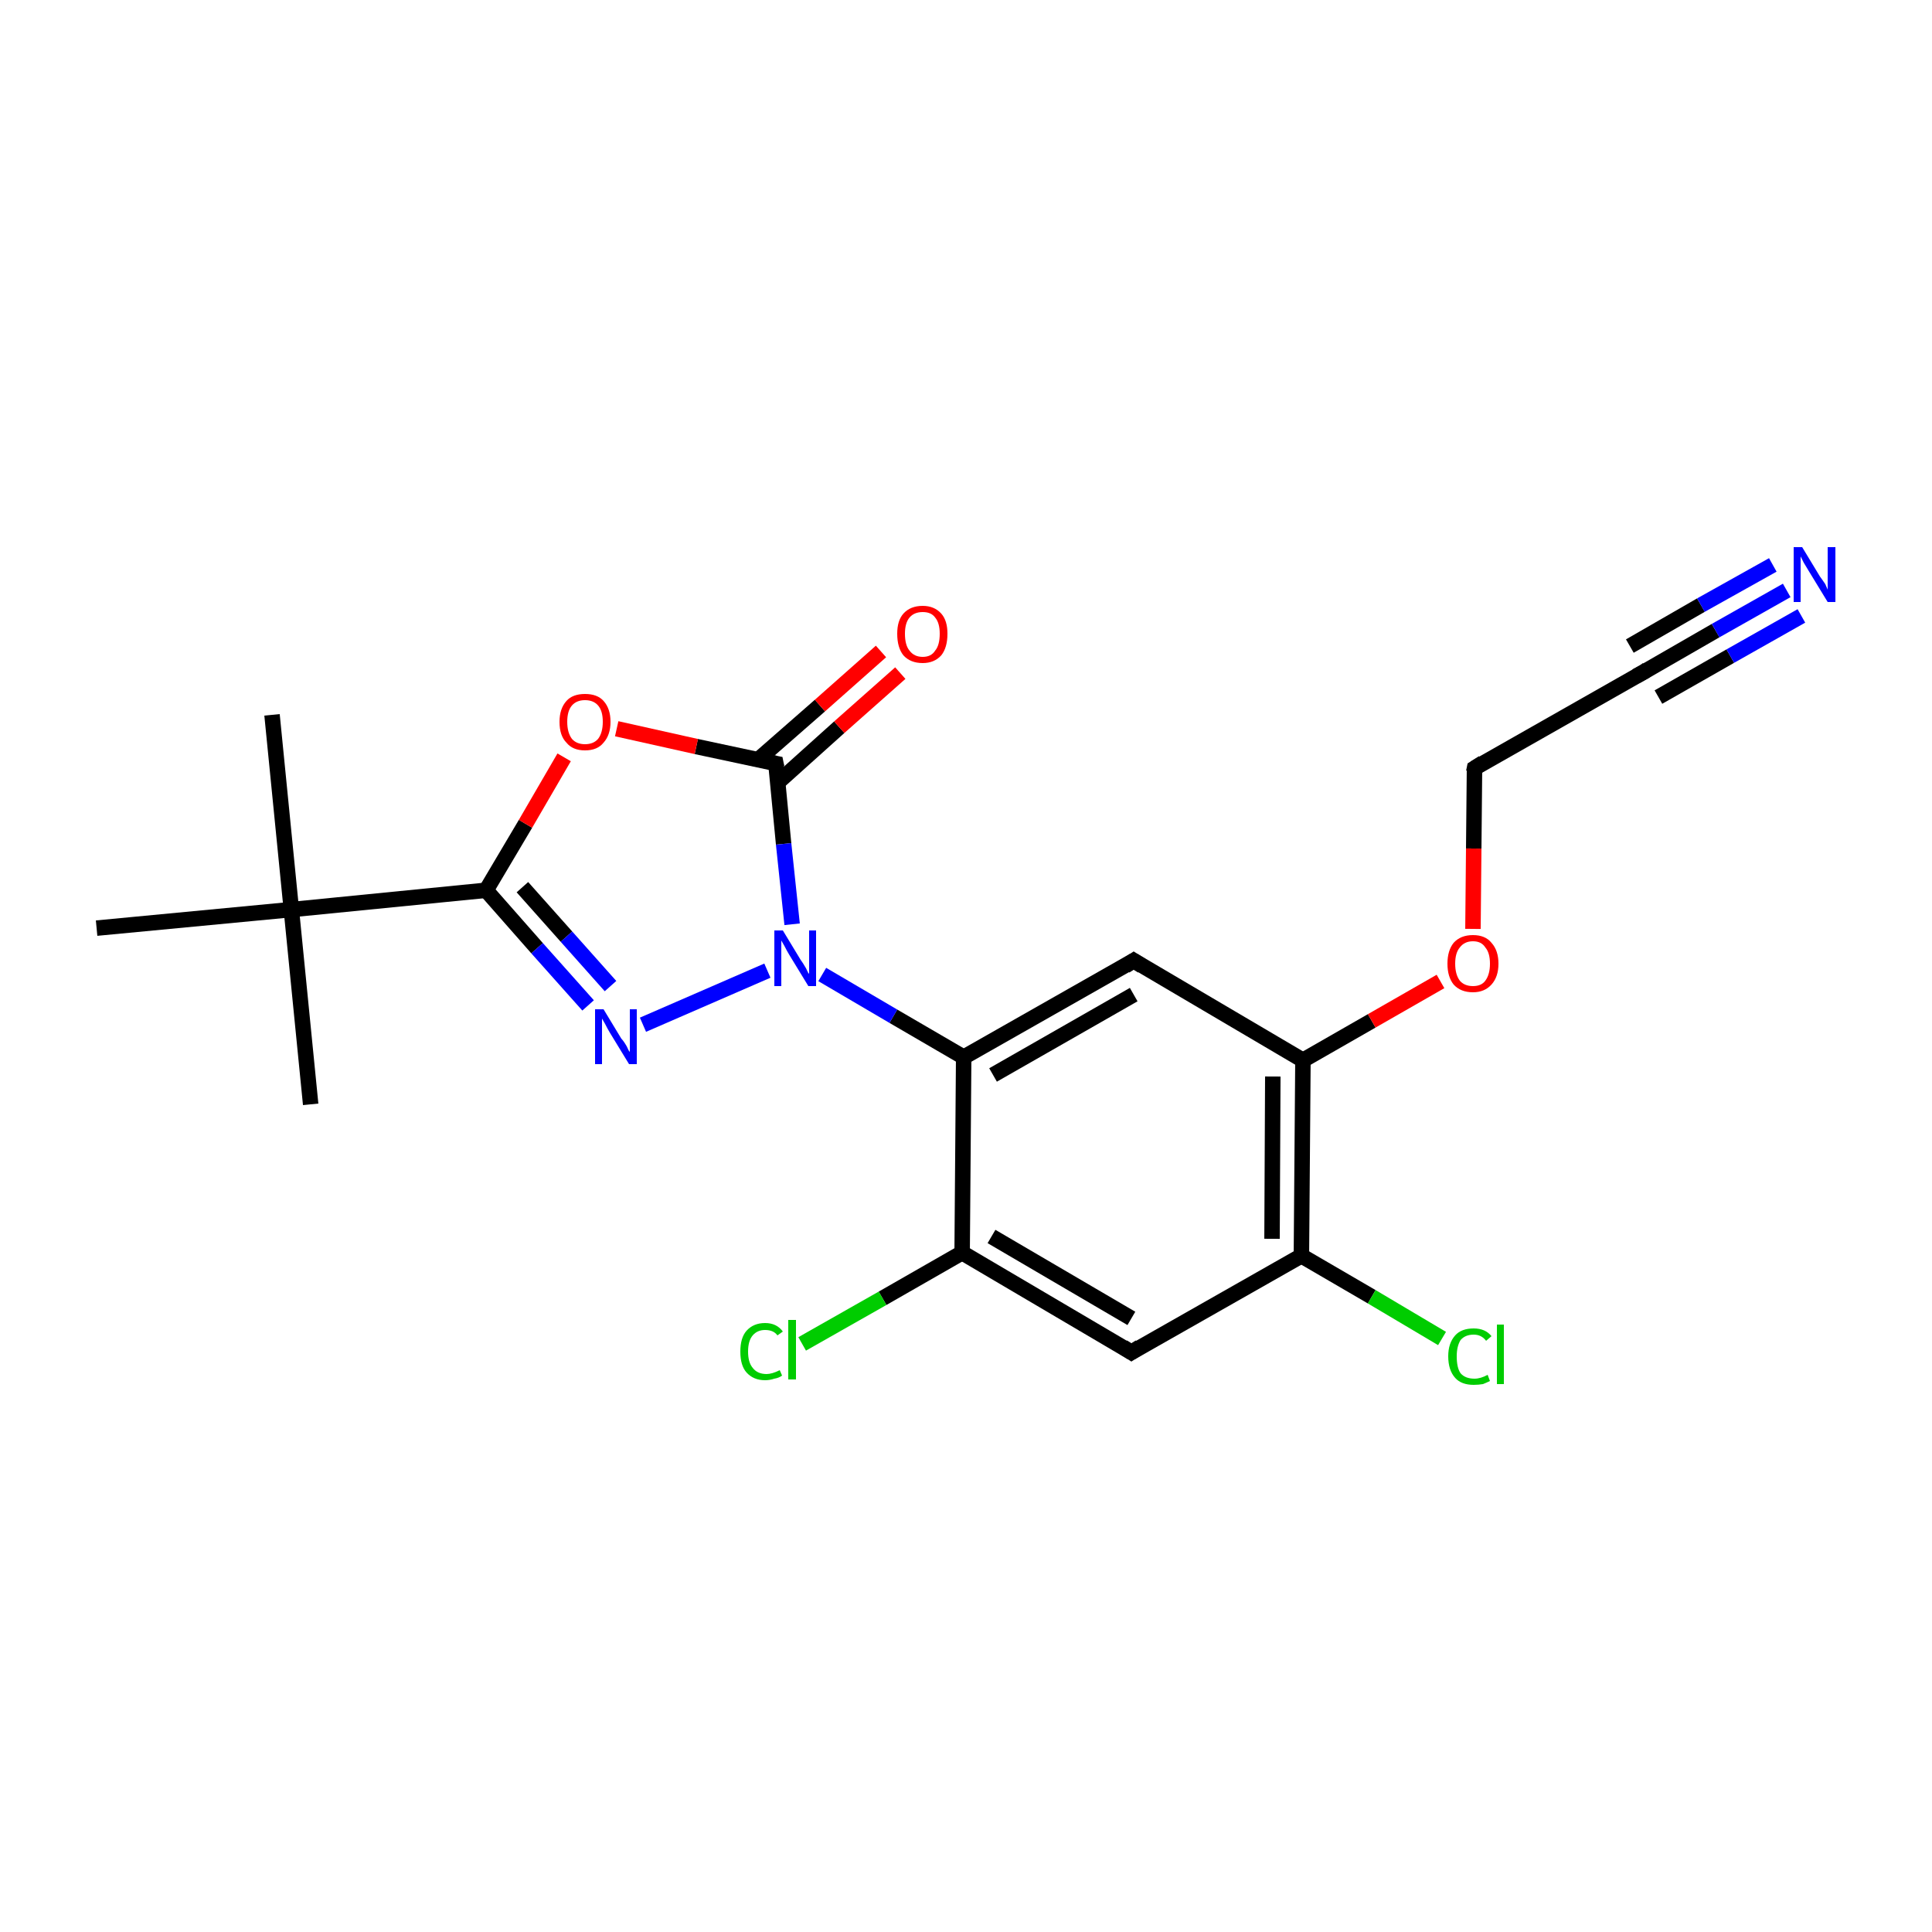 <?xml version='1.0' encoding='iso-8859-1'?>
<svg version='1.1' baseProfile='full'
              xmlns='http://www.w3.org/2000/svg'
                      xmlns:rdkit='http://www.rdkit.org/xml'
                      xmlns:xlink='http://www.w3.org/1999/xlink'
                  xml:space='preserve'
width='250px' height='250px' viewBox='0 0 250 250'>
<!-- END OF HEADER -->
<rect style='opacity:1.0;fill:#FFFFFF;stroke:none' width='250.0' height='250.0' x='0.0' y='0.0'> </rect>
<path class='bond-0 atom-0 atom-13' d='M 35.2,92.5 L 37.7,117.7' style='fill:none;fill-rule:evenodd;stroke:#000000;stroke-width:2.0px;stroke-linecap:butt;stroke-linejoin:miter;stroke-opacity:1' />
<path class='bond-1 atom-1 atom-13' d='M 40.2,142.9 L 37.7,117.7' style='fill:none;fill-rule:evenodd;stroke:#000000;stroke-width:2.0px;stroke-linecap:butt;stroke-linejoin:miter;stroke-opacity:1' />
<path class='bond-2 atom-2 atom-13' d='M 12.5,120.1 L 37.7,117.7' style='fill:none;fill-rule:evenodd;stroke:#000000;stroke-width:2.0px;stroke-linecap:butt;stroke-linejoin:miter;stroke-opacity:1' />
<path class='bond-3 atom-3 atom-4' d='M 212.8,86.9 L 190.8,99.4' style='fill:none;fill-rule:evenodd;stroke:#000000;stroke-width:2.0px;stroke-linecap:butt;stroke-linejoin:miter;stroke-opacity:1' />
<path class='bond-4 atom-3 atom-16' d='M 212.8,86.9 L 222.0,81.6' style='fill:none;fill-rule:evenodd;stroke:#000000;stroke-width:2.0px;stroke-linecap:butt;stroke-linejoin:miter;stroke-opacity:1' />
<path class='bond-4 atom-3 atom-16' d='M 222.0,81.6 L 231.2,76.4' style='fill:none;fill-rule:evenodd;stroke:#0000FF;stroke-width:2.0px;stroke-linecap:butt;stroke-linejoin:miter;stroke-opacity:1' />
<path class='bond-4 atom-3 atom-16' d='M 210.9,83.6 L 220.1,78.3' style='fill:none;fill-rule:evenodd;stroke:#000000;stroke-width:2.0px;stroke-linecap:butt;stroke-linejoin:miter;stroke-opacity:1' />
<path class='bond-4 atom-3 atom-16' d='M 220.1,78.3 L 229.4,73.1' style='fill:none;fill-rule:evenodd;stroke:#0000FF;stroke-width:2.0px;stroke-linecap:butt;stroke-linejoin:miter;stroke-opacity:1' />
<path class='bond-4 atom-3 atom-16' d='M 214.6,90.2 L 223.9,84.9' style='fill:none;fill-rule:evenodd;stroke:#000000;stroke-width:2.0px;stroke-linecap:butt;stroke-linejoin:miter;stroke-opacity:1' />
<path class='bond-4 atom-3 atom-16' d='M 223.9,84.9 L 233.1,79.7' style='fill:none;fill-rule:evenodd;stroke:#0000FF;stroke-width:2.0px;stroke-linecap:butt;stroke-linejoin:miter;stroke-opacity:1' />
<path class='bond-5 atom-4 atom-20' d='M 190.8,99.4 L 190.7,109.8' style='fill:none;fill-rule:evenodd;stroke:#000000;stroke-width:2.0px;stroke-linecap:butt;stroke-linejoin:miter;stroke-opacity:1' />
<path class='bond-5 atom-4 atom-20' d='M 190.7,109.8 L 190.6,120.2' style='fill:none;fill-rule:evenodd;stroke:#FF0000;stroke-width:2.0px;stroke-linecap:butt;stroke-linejoin:miter;stroke-opacity:1' />
<path class='bond-6 atom-5 atom-7' d='M 146.4,175.0 L 124.5,162.1' style='fill:none;fill-rule:evenodd;stroke:#000000;stroke-width:2.0px;stroke-linecap:butt;stroke-linejoin:miter;stroke-opacity:1' />
<path class='bond-6 atom-5 atom-7' d='M 146.4,170.6 L 128.3,160.0' style='fill:none;fill-rule:evenodd;stroke:#000000;stroke-width:2.0px;stroke-linecap:butt;stroke-linejoin:miter;stroke-opacity:1' />
<path class='bond-7 atom-5 atom-8' d='M 146.4,175.0 L 168.4,162.5' style='fill:none;fill-rule:evenodd;stroke:#000000;stroke-width:2.0px;stroke-linecap:butt;stroke-linejoin:miter;stroke-opacity:1' />
<path class='bond-8 atom-6 atom-9' d='M 146.7,124.3 L 124.7,136.8' style='fill:none;fill-rule:evenodd;stroke:#000000;stroke-width:2.0px;stroke-linecap:butt;stroke-linejoin:miter;stroke-opacity:1' />
<path class='bond-8 atom-6 atom-9' d='M 146.7,128.7 L 128.5,139.1' style='fill:none;fill-rule:evenodd;stroke:#000000;stroke-width:2.0px;stroke-linecap:butt;stroke-linejoin:miter;stroke-opacity:1' />
<path class='bond-9 atom-6 atom-10' d='M 146.7,124.3 L 168.6,137.2' style='fill:none;fill-rule:evenodd;stroke:#000000;stroke-width:2.0px;stroke-linecap:butt;stroke-linejoin:miter;stroke-opacity:1' />
<path class='bond-10 atom-7 atom-9' d='M 124.5,162.1 L 124.7,136.8' style='fill:none;fill-rule:evenodd;stroke:#000000;stroke-width:2.0px;stroke-linecap:butt;stroke-linejoin:miter;stroke-opacity:1' />
<path class='bond-11 atom-7 atom-14' d='M 124.5,162.1 L 114.2,168.0' style='fill:none;fill-rule:evenodd;stroke:#000000;stroke-width:2.0px;stroke-linecap:butt;stroke-linejoin:miter;stroke-opacity:1' />
<path class='bond-11 atom-7 atom-14' d='M 114.2,168.0 L 103.8,173.9' style='fill:none;fill-rule:evenodd;stroke:#00CC00;stroke-width:2.0px;stroke-linecap:butt;stroke-linejoin:miter;stroke-opacity:1' />
<path class='bond-12 atom-8 atom-10' d='M 168.4,162.5 L 168.6,137.2' style='fill:none;fill-rule:evenodd;stroke:#000000;stroke-width:2.0px;stroke-linecap:butt;stroke-linejoin:miter;stroke-opacity:1' />
<path class='bond-12 atom-8 atom-10' d='M 164.6,160.3 L 164.7,139.3' style='fill:none;fill-rule:evenodd;stroke:#000000;stroke-width:2.0px;stroke-linecap:butt;stroke-linejoin:miter;stroke-opacity:1' />
<path class='bond-13 atom-8 atom-15' d='M 168.4,162.5 L 177.5,167.8' style='fill:none;fill-rule:evenodd;stroke:#000000;stroke-width:2.0px;stroke-linecap:butt;stroke-linejoin:miter;stroke-opacity:1' />
<path class='bond-13 atom-8 atom-15' d='M 177.5,167.8 L 186.6,173.2' style='fill:none;fill-rule:evenodd;stroke:#00CC00;stroke-width:2.0px;stroke-linecap:butt;stroke-linejoin:miter;stroke-opacity:1' />
<path class='bond-14 atom-9 atom-18' d='M 124.7,136.8 L 115.6,131.5' style='fill:none;fill-rule:evenodd;stroke:#000000;stroke-width:2.0px;stroke-linecap:butt;stroke-linejoin:miter;stroke-opacity:1' />
<path class='bond-14 atom-9 atom-18' d='M 115.6,131.5 L 106.4,126.1' style='fill:none;fill-rule:evenodd;stroke:#0000FF;stroke-width:2.0px;stroke-linecap:butt;stroke-linejoin:miter;stroke-opacity:1' />
<path class='bond-15 atom-10 atom-20' d='M 168.6,137.2 L 177.5,132.1' style='fill:none;fill-rule:evenodd;stroke:#000000;stroke-width:2.0px;stroke-linecap:butt;stroke-linejoin:miter;stroke-opacity:1' />
<path class='bond-15 atom-10 atom-20' d='M 177.5,132.1 L 186.4,127.0' style='fill:none;fill-rule:evenodd;stroke:#FF0000;stroke-width:2.0px;stroke-linecap:butt;stroke-linejoin:miter;stroke-opacity:1' />
<path class='bond-16 atom-11 atom-13' d='M 62.9,115.2 L 37.7,117.7' style='fill:none;fill-rule:evenodd;stroke:#000000;stroke-width:2.0px;stroke-linecap:butt;stroke-linejoin:miter;stroke-opacity:1' />
<path class='bond-17 atom-11 atom-17' d='M 62.9,115.2 L 69.5,122.7' style='fill:none;fill-rule:evenodd;stroke:#000000;stroke-width:2.0px;stroke-linecap:butt;stroke-linejoin:miter;stroke-opacity:1' />
<path class='bond-17 atom-11 atom-17' d='M 69.5,122.7 L 76.1,130.1' style='fill:none;fill-rule:evenodd;stroke:#0000FF;stroke-width:2.0px;stroke-linecap:butt;stroke-linejoin:miter;stroke-opacity:1' />
<path class='bond-17 atom-11 atom-17' d='M 67.6,114.8 L 73.3,121.2' style='fill:none;fill-rule:evenodd;stroke:#000000;stroke-width:2.0px;stroke-linecap:butt;stroke-linejoin:miter;stroke-opacity:1' />
<path class='bond-17 atom-11 atom-17' d='M 73.3,121.2 L 79.0,127.6' style='fill:none;fill-rule:evenodd;stroke:#0000FF;stroke-width:2.0px;stroke-linecap:butt;stroke-linejoin:miter;stroke-opacity:1' />
<path class='bond-18 atom-11 atom-21' d='M 62.9,115.2 L 68.0,106.6' style='fill:none;fill-rule:evenodd;stroke:#000000;stroke-width:2.0px;stroke-linecap:butt;stroke-linejoin:miter;stroke-opacity:1' />
<path class='bond-18 atom-11 atom-21' d='M 68.0,106.6 L 73.0,98.0' style='fill:none;fill-rule:evenodd;stroke:#FF0000;stroke-width:2.0px;stroke-linecap:butt;stroke-linejoin:miter;stroke-opacity:1' />
<path class='bond-19 atom-12 atom-18' d='M 100.4,98.8 L 101.4,109.2' style='fill:none;fill-rule:evenodd;stroke:#000000;stroke-width:2.0px;stroke-linecap:butt;stroke-linejoin:miter;stroke-opacity:1' />
<path class='bond-19 atom-12 atom-18' d='M 101.4,109.2 L 102.5,119.6' style='fill:none;fill-rule:evenodd;stroke:#0000FF;stroke-width:2.0px;stroke-linecap:butt;stroke-linejoin:miter;stroke-opacity:1' />
<path class='bond-20 atom-12 atom-19' d='M 100.7,101.2 L 108.6,94.1' style='fill:none;fill-rule:evenodd;stroke:#000000;stroke-width:2.0px;stroke-linecap:butt;stroke-linejoin:miter;stroke-opacity:1' />
<path class='bond-20 atom-12 atom-19' d='M 108.6,94.1 L 116.5,87.1' style='fill:none;fill-rule:evenodd;stroke:#FF0000;stroke-width:2.0px;stroke-linecap:butt;stroke-linejoin:miter;stroke-opacity:1' />
<path class='bond-20 atom-12 atom-19' d='M 98.1,98.3 L 106.1,91.3' style='fill:none;fill-rule:evenodd;stroke:#000000;stroke-width:2.0px;stroke-linecap:butt;stroke-linejoin:miter;stroke-opacity:1' />
<path class='bond-20 atom-12 atom-19' d='M 106.1,91.3 L 114.0,84.3' style='fill:none;fill-rule:evenodd;stroke:#FF0000;stroke-width:2.0px;stroke-linecap:butt;stroke-linejoin:miter;stroke-opacity:1' />
<path class='bond-21 atom-12 atom-21' d='M 100.4,98.8 L 90.1,96.6' style='fill:none;fill-rule:evenodd;stroke:#000000;stroke-width:2.0px;stroke-linecap:butt;stroke-linejoin:miter;stroke-opacity:1' />
<path class='bond-21 atom-12 atom-21' d='M 90.1,96.6 L 79.8,94.3' style='fill:none;fill-rule:evenodd;stroke:#FF0000;stroke-width:2.0px;stroke-linecap:butt;stroke-linejoin:miter;stroke-opacity:1' />
<path class='bond-22 atom-17 atom-18' d='M 83.2,132.6 L 99.3,125.6' style='fill:none;fill-rule:evenodd;stroke:#0000FF;stroke-width:2.0px;stroke-linecap:butt;stroke-linejoin:miter;stroke-opacity:1' />
<path d='M 211.7,87.5 L 212.8,86.9 L 213.2,86.6' style='fill:none;stroke:#000000;stroke-width:2.0px;stroke-linecap:butt;stroke-linejoin:miter;stroke-opacity:1;' />
<path d='M 191.9,98.7 L 190.8,99.4 L 190.7,99.9' style='fill:none;stroke:#000000;stroke-width:2.0px;stroke-linecap:butt;stroke-linejoin:miter;stroke-opacity:1;' />
<path d='M 145.3,174.3 L 146.4,175.0 L 147.5,174.3' style='fill:none;stroke:#000000;stroke-width:2.0px;stroke-linecap:butt;stroke-linejoin:miter;stroke-opacity:1;' />
<path d='M 145.6,125.0 L 146.7,124.3 L 147.8,125.0' style='fill:none;stroke:#000000;stroke-width:2.0px;stroke-linecap:butt;stroke-linejoin:miter;stroke-opacity:1;' />
<path d='M 100.5,99.3 L 100.4,98.8 L 99.9,98.7' style='fill:none;stroke:#000000;stroke-width:2.0px;stroke-linecap:butt;stroke-linejoin:miter;stroke-opacity:1;' />
<path class='atom-14' d='M 95.8 174.9
Q 95.8 173.1, 96.6 172.2
Q 97.5 171.2, 99.0 171.2
Q 100.5 171.2, 101.3 172.3
L 100.6 172.8
Q 100.1 172.1, 99.0 172.1
Q 98.0 172.1, 97.4 172.8
Q 96.8 173.5, 96.8 174.9
Q 96.8 176.3, 97.4 177.0
Q 98.0 177.8, 99.2 177.8
Q 99.9 177.8, 100.9 177.3
L 101.2 178.0
Q 100.8 178.3, 100.2 178.4
Q 99.6 178.6, 99.0 178.6
Q 97.5 178.6, 96.6 177.6
Q 95.8 176.7, 95.8 174.9
' fill='#00CC00'/>
<path class='atom-14' d='M 102.0 170.8
L 103.0 170.8
L 103.0 178.5
L 102.0 178.5
L 102.0 170.8
' fill='#00CC00'/>
<path class='atom-15' d='M 187.4 175.5
Q 187.4 173.8, 188.3 172.8
Q 189.1 171.9, 190.7 171.9
Q 192.2 171.9, 193.0 172.9
L 192.3 173.5
Q 191.7 172.7, 190.7 172.7
Q 189.6 172.7, 189.0 173.4
Q 188.5 174.2, 188.5 175.5
Q 188.5 177.0, 189.0 177.7
Q 189.6 178.4, 190.8 178.4
Q 191.6 178.4, 192.5 177.9
L 192.8 178.7
Q 192.4 178.9, 191.9 179.1
Q 191.3 179.2, 190.7 179.2
Q 189.1 179.2, 188.3 178.3
Q 187.4 177.3, 187.4 175.5
' fill='#00CC00'/>
<path class='atom-15' d='M 193.7 171.4
L 194.6 171.4
L 194.6 179.1
L 193.7 179.1
L 193.7 171.4
' fill='#00CC00'/>
<path class='atom-16' d='M 233.2 70.8
L 235.5 74.6
Q 235.8 75.0, 236.2 75.6
Q 236.5 76.3, 236.5 76.3
L 236.5 70.8
L 237.5 70.8
L 237.5 77.9
L 236.5 77.9
L 234.0 73.8
Q 233.7 73.3, 233.4 72.8
Q 233.1 72.2, 233.0 72.0
L 233.0 77.9
L 232.1 77.9
L 232.1 70.8
L 233.2 70.8
' fill='#0000FF'/>
<path class='atom-17' d='M 78.1 130.6
L 80.4 134.4
Q 80.7 134.7, 81.1 135.4
Q 81.4 136.1, 81.5 136.1
L 81.5 130.6
L 82.4 130.6
L 82.4 137.7
L 81.4 137.7
L 78.9 133.6
Q 78.6 133.1, 78.3 132.5
Q 78.0 132.0, 77.9 131.8
L 77.9 137.7
L 77.0 137.7
L 77.0 130.6
L 78.1 130.6
' fill='#0000FF'/>
<path class='atom-18' d='M 101.3 120.4
L 103.6 124.2
Q 103.9 124.6, 104.3 125.3
Q 104.6 126.0, 104.7 126.0
L 104.7 120.4
L 105.6 120.4
L 105.6 127.6
L 104.6 127.6
L 102.1 123.5
Q 101.8 123.0, 101.5 122.4
Q 101.2 121.9, 101.1 121.7
L 101.1 127.6
L 100.2 127.6
L 100.2 120.4
L 101.3 120.4
' fill='#0000FF'/>
<path class='atom-19' d='M 116.1 82.0
Q 116.1 80.3, 116.9 79.4
Q 117.8 78.4, 119.4 78.4
Q 120.9 78.4, 121.8 79.4
Q 122.6 80.3, 122.6 82.0
Q 122.6 83.8, 121.8 84.8
Q 120.9 85.8, 119.4 85.8
Q 117.8 85.8, 116.9 84.8
Q 116.1 83.8, 116.1 82.0
M 119.4 85.0
Q 120.5 85.0, 121.0 84.2
Q 121.6 83.5, 121.6 82.0
Q 121.6 80.6, 121.0 79.9
Q 120.5 79.2, 119.4 79.2
Q 118.3 79.2, 117.7 79.9
Q 117.1 80.6, 117.1 82.0
Q 117.1 83.5, 117.7 84.2
Q 118.3 85.0, 119.4 85.0
' fill='#FF0000'/>
<path class='atom-20' d='M 187.3 124.7
Q 187.3 123.0, 188.1 122.0
Q 189.0 121.0, 190.6 121.0
Q 192.2 121.0, 193.0 122.0
Q 193.9 123.0, 193.9 124.7
Q 193.9 126.4, 193.0 127.4
Q 192.1 128.4, 190.6 128.4
Q 189.0 128.4, 188.1 127.4
Q 187.3 126.4, 187.3 124.7
M 190.6 127.6
Q 191.7 127.6, 192.2 126.9
Q 192.8 126.1, 192.8 124.7
Q 192.8 123.3, 192.2 122.6
Q 191.7 121.8, 190.6 121.8
Q 189.5 121.8, 188.9 122.6
Q 188.3 123.3, 188.3 124.7
Q 188.3 126.1, 188.9 126.9
Q 189.5 127.6, 190.6 127.6
' fill='#FF0000'/>
<path class='atom-21' d='M 72.4 93.4
Q 72.4 91.7, 73.3 90.7
Q 74.1 89.8, 75.7 89.8
Q 77.3 89.8, 78.1 90.7
Q 79.0 91.7, 79.0 93.4
Q 79.0 95.1, 78.1 96.1
Q 77.3 97.1, 75.7 97.1
Q 74.1 97.1, 73.3 96.1
Q 72.4 95.2, 72.4 93.4
M 75.7 96.3
Q 76.8 96.3, 77.4 95.6
Q 78.0 94.8, 78.0 93.4
Q 78.0 92.0, 77.4 91.3
Q 76.8 90.6, 75.7 90.6
Q 74.6 90.6, 74.0 91.3
Q 73.4 92.0, 73.4 93.4
Q 73.4 94.8, 74.0 95.6
Q 74.6 96.3, 75.7 96.3
' fill='#FF0000'/>
</svg>
